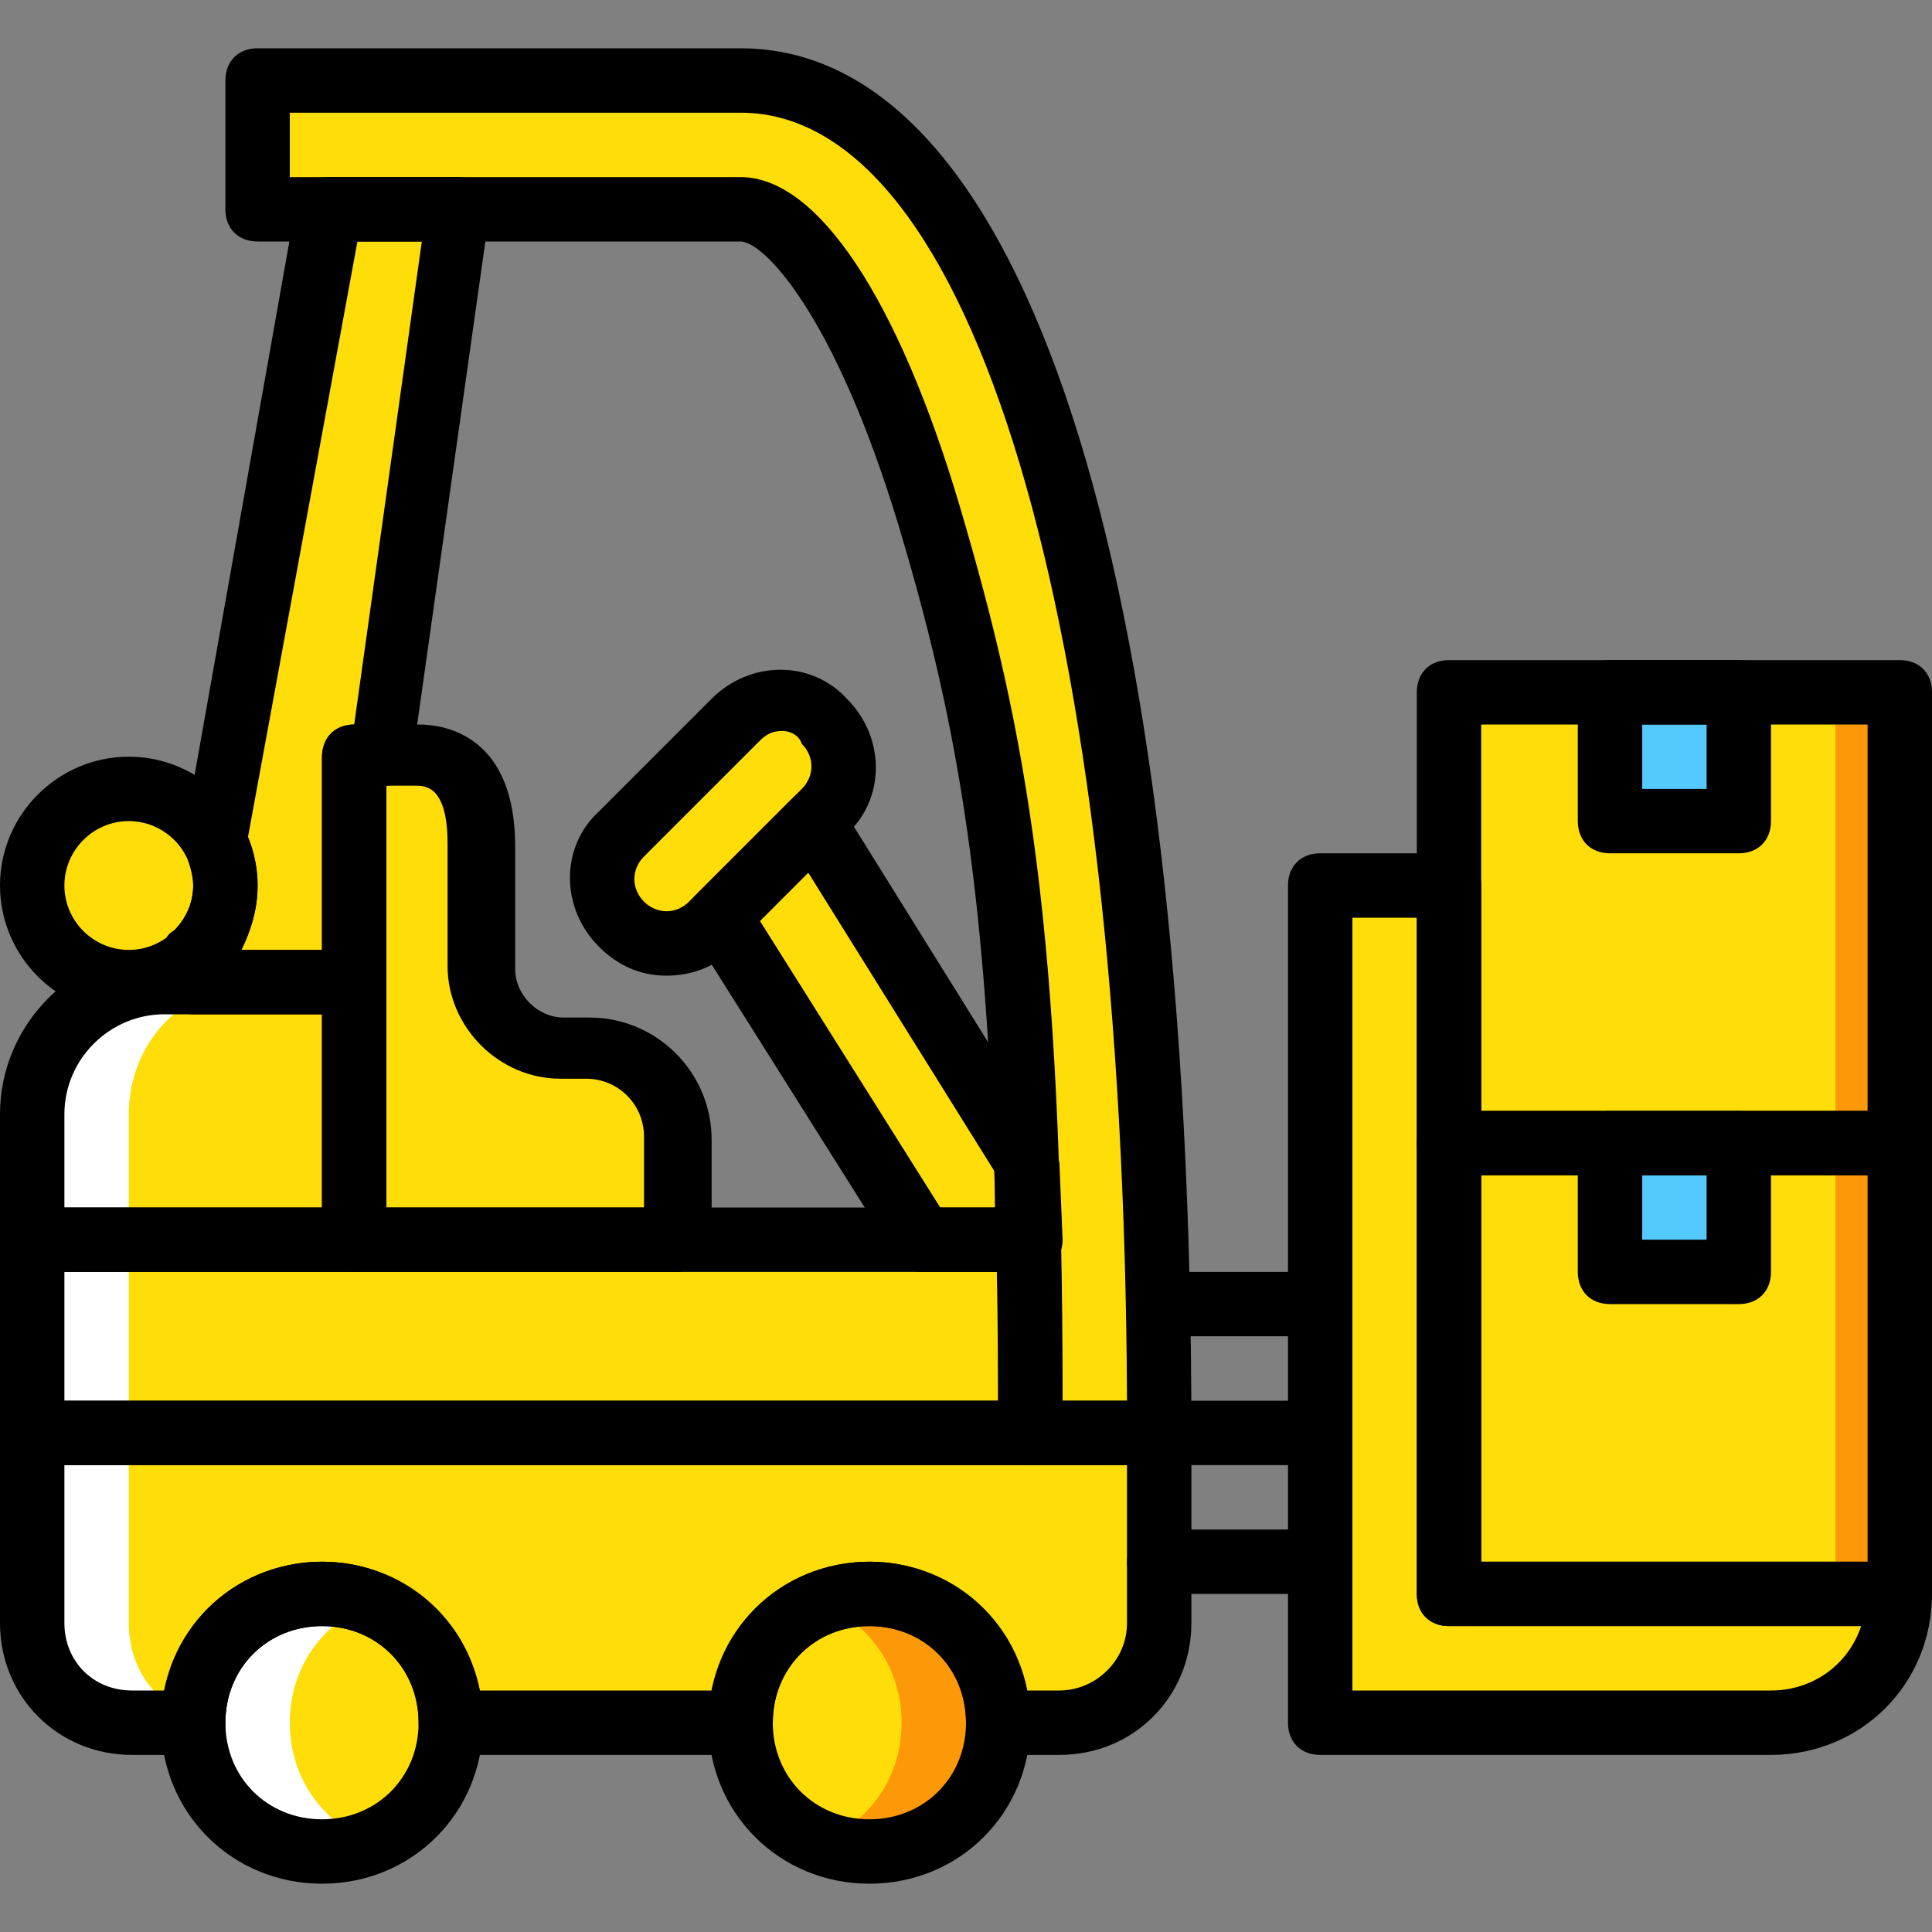 <?xml version="1.0" encoding="iso-8859-1"?>
<!-- Uploaded to: SVG Repo, www.svgrepo.com, Generator: SVG Repo Mixer Tools -->
<svg height="800px" width="800px" version="1.1" id="Layer_1" xmlns="http://www.w3.org/2000/svg" xmlns:xlink="http://www.w3.org/1999/xlink" 
	 viewBox="0 0 512 512" xml:space="preserve">
<rect x="0" y="0" width="512" height="512" fill="#808080" stroke="none"/>
<g transform="translate(1 1)">
	<polygon style="fill:#FFDD09;" points="383,421.4 502.467,421.4 502.467,301.933 383,301.933 	"/>
	<polygon style="fill:#FD9808;" points="485.4,421.4 502.467,421.4 502.467,301.933 485.4,301.933 	"/>
	<g>
		<path style="fill:#FFDD09;" d="M383,421.4V233.667h-34.133v179.2v42.667H383h85.333c18.773,0,34.133-15.36,34.133-34.133H383z"/>
		<polygon style="fill:#FFDD09;" points="383,301.933 502.467,301.933 502.467,182.467 383,182.467 		"/>
	</g>
	<polygon style="fill:#FD9808;" points="485.4,301.933 502.467,301.933 502.467,182.467 485.4,182.467 	"/>
	<g>
		<polygon style="fill:#54C9FD;" points="425.667,216.6 459.8,216.6 459.8,182.467 425.667,182.467 		"/>
		<polygon style="fill:#54C9FD;" points="425.667,336.067 459.8,336.067 459.8,301.933 425.667,301.933 		"/>
	</g>
	<path style="fill:#FFDD09;" d="M118.467,455.533c0-18.773-15.36-34.133-34.133-34.133S50.2,436.76,50.2,455.533
		s15.36,34.133,34.133,34.133S118.467,474.307,118.467,455.533"/>
	<path style="fill:#FFFFFF;" d="M75.8,455.533c0-14.507,8.533-26.453,21.333-31.573c-4.267-1.707-8.533-2.56-12.8-2.56
		c-18.773,0-34.133,15.36-34.133,34.133s15.36,34.133,34.133,34.133c4.267,0,8.533-0.853,12.8-2.56
		C84.333,481.987,75.8,470.04,75.8,455.533"/>
	<path style="fill:#FFDD09;" d="M263.533,455.533c0-18.773-15.36-34.133-34.133-34.133s-34.133,15.36-34.133,34.133
		s15.36,34.133,34.133,34.133S263.533,474.307,263.533,455.533"/>
	<path style="fill:#FD9808;" d="M229.4,421.4c-4.267,0-8.533,0.853-12.8,2.56c12.8,5.12,21.333,17.067,21.333,31.573
		s-8.533,26.453-21.333,31.573c4.267,1.707,8.533,2.56,12.8,2.56c18.773,0,34.133-15.36,34.133-34.133S248.173,421.4,229.4,421.4"/>
	<g>
		<path style="fill:#FFDD09;" d="M58.733,233.667c0-14.507-11.093-25.6-25.6-25.6s-25.6,11.093-25.6,25.6
			c0,14.507,11.093,25.6,25.6,25.6S58.733,248.173,58.733,233.667"/>
		<path style="fill:#FFDD09;" d="M195.267,20.333h-128v34.133h128c12.8,0,33.28,24.747,50.347,81.067
			c17.067,57.173,26.453,107.52,26.453,243.2H306.2C306.2,159.427,264.387,20.333,195.267,20.333"/>
		<path style="fill:#FFDD09;" d="M127,255v-32.427c0-12.8-4.267-23.893-17.067-23.893H92.867v128H127h51.2v-27.307
			c0-12.8-10.24-23.893-23.893-23.893h-6.827C136.387,276.333,127,266.947,127,255"/>
		<path style="fill:#FFDD09;" d="M92.867,259.267v-59.733h6.827l20.48-145.067H86.04L56.173,222.573
			c1.707,3.413,2.56,6.827,2.56,11.093c0,6.827-2.56,13.653-7.68,17.92l-0.853,7.68H92.867z"/>
		<path style="fill:#FFDD09;" d="M272.067,378.733c0-17.92,0-34.987-0.853-51.2H92.867v-68.267H42.52
			c-19.627,0-34.987,15.36-34.987,34.987v33.28v51.2v50.347c0,14.507,11.947,26.453,26.453,26.453H50.2
			c0-18.773,15.36-34.133,34.133-34.133s34.133,15.36,34.133,34.133h76.8c0-18.773,15.36-34.133,34.133-34.133
			s34.133,15.36,34.133,34.133h16.213c14.507,0,26.453-11.947,26.453-26.453v-50.347H272.067z"/>
	</g>
	<path style="fill:#FFFFFF;" d="M33.133,429.08v-50.347v-51.2v-33.28c0-19.627,15.36-34.987,34.987-34.987h-25.6
		c-19.627,0-34.987,15.36-34.987,34.987v33.28v51.2v50.347c0,14.507,11.947,26.453,26.453,26.453H50.2c0-0.853,0-0.853,0-1.707
		C39.96,450.413,33.133,441.027,33.133,429.08"/>
	<g>
		<path style="fill:#FFDD09;" d="M218.307,213.187l-29.867,29.867c-6.827,6.827-17.067,6.827-23.893,0s-6.827-17.067,0-23.893
			l29.867-29.867c6.827-6.827,17.067-6.827,23.893,0S225.133,207.213,218.307,213.187"/>
		<polygon style="fill:#FFDD09;" points="271.213,307.053 214.893,217.453 189.293,242.2 243.053,327.533 271.213,327.533 		"/>
	</g>
	<path d="M84.333,498.2c-23.893,0-42.667-18.773-42.667-42.667s18.773-42.667,42.667-42.667S127,431.64,127,455.533
		S108.227,498.2,84.333,498.2z M84.333,429.933c-14.507,0-25.6,11.093-25.6,25.6s11.093,25.6,25.6,25.6s25.6-11.093,25.6-25.6
		S98.84,429.933,84.333,429.933z"/>
	<path d="M229.4,498.2c-23.893,0-42.667-18.773-42.667-42.667s18.773-42.667,42.667-42.667s42.667,18.773,42.667,42.667
		S253.293,498.2,229.4,498.2z M229.4,429.933c-14.507,0-25.6,11.093-25.6,25.6s11.093,25.6,25.6,25.6
		c14.507,0,25.6-11.093,25.6-25.6S243.907,429.933,229.4,429.933z"/>
	<path d="M348.867,353.133H306.2c-5.12,0-8.533-3.413-8.533-8.533c0-5.12,3.413-8.533,8.533-8.533h42.667
		c5.12,0,8.533,3.413,8.533,8.533C357.4,349.72,353.987,353.133,348.867,353.133z"/>
	<path d="M348.867,387.267H306.2c-5.12,0-8.533-3.413-8.533-8.533c0-5.12,3.413-8.533,8.533-8.533h42.667
		c5.12,0,8.533,3.413,8.533,8.533C357.4,383.853,353.987,387.267,348.867,387.267z"/>
	<path d="M348.867,421.4H306.2c-5.12,0-8.533-3.413-8.533-8.533c0-5.12,3.413-8.533,8.533-8.533h42.667
		c5.12,0,8.533,3.413,8.533,8.533C357.4,417.987,353.987,421.4,348.867,421.4z"/>
	<path d="M468.333,464.067H348.867c-5.12,0-8.533-3.413-8.533-8.533V233.667c0-5.12,3.413-8.533,8.533-8.533H383
		c5.12,0,8.533,3.413,8.533,8.533v179.2h110.933c5.12,0,8.533,3.413,8.533,8.533C511,445.293,492.227,464.067,468.333,464.067z
		 M357.4,447h110.933c11.093,0,20.48-6.827,23.893-17.067H383c-5.12,0-8.533-3.413-8.533-8.533V242.2H357.4V447z"/>
	<path d="M33.133,267.8C14.36,267.8-1,252.44-1,233.667s15.36-34.133,34.133-34.133s34.133,15.36,34.133,34.133
		S51.907,267.8,33.133,267.8z M33.133,216.6c-9.387,0-17.067,7.68-17.067,17.067c0,9.387,7.68,17.067,17.067,17.067
		s17.067-7.68,17.067-17.067C50.2,224.28,42.52,216.6,33.133,216.6z"/>
	<path d="M306.2,387.267h-34.133c-5.12,0-8.533-3.413-8.533-8.533c0-129.707-8.533-180.907-26.453-240.64
		C220.013,81.773,201.24,63,195.267,63h-128c-5.12,0-8.533-3.413-8.533-8.533V20.333c0-5.12,3.413-8.533,8.533-8.533h128
		c75.093,0,119.467,137.387,119.467,366.933C314.733,383.853,311.32,387.267,306.2,387.267z M280.6,370.2h17.067
		c-0.853-207.36-40.96-341.333-102.4-341.333H75.8v17.067h119.467c20.48,0,41.813,32.427,58.027,87.04
		C271.213,193.56,280.6,244.76,280.6,370.2z"/>
	<path d="M178.2,336.067H92.867c-5.12,0-8.533-3.413-8.533-8.533v-128c0-5.12,3.413-8.533,8.533-8.533h17.067
		c7.68,0,25.6,3.413,25.6,32.427v32.427c0,6.827,5.973,12.8,12.8,12.8h6.827c17.92,0,32.427,14.507,32.427,32.427v26.453
		C186.733,332.653,183.32,336.067,178.2,336.067z M101.4,319h68.267v-18.773c0-8.533-6.827-15.36-15.36-15.36h-6.827
		c-16.213,0-29.867-13.653-29.867-29.867v-32.427c0-15.36-5.973-15.36-8.533-15.36h-8.533V319H101.4z"/>
	<path d="M92.867,336.067H7.533c-5.12,0-8.533-3.413-8.533-8.533v-33.28c0-23.893,19.627-43.52,43.52-43.52h50.347
		c5.12,0,8.533,3.413,8.533,8.533v68.267C101.4,332.653,97.987,336.067,92.867,336.067z M16.067,319h68.267v-51.2H42.52
		c-14.507,0-26.453,11.947-26.453,26.453V319z"/>
	<path d="M92.867,267.8H50.2c-2.56,0-5.12-0.853-6.827-2.56s-1.707-5.12-1.707-7.68l0.853-7.68c0-1.707,0.853-3.413,2.56-4.267
		c3.413-3.413,5.12-7.68,5.12-11.947c0-2.56-0.853-5.12-1.707-7.68c-0.853-1.707-0.853-3.413-0.853-5.12L77.507,52.76
		c0.853-4.267,4.267-6.827,8.533-6.827h34.133c2.56,0,5.12,0.853,6.827,2.56c1.707,1.707,2.56,4.267,1.707,6.827l-20.48,145.067
		c-0.853,3.413-3.413,6.827-6.827,6.827v51.2C101.4,264.387,97.987,267.8,92.867,267.8z M63,250.733h21.333v-51.2
		c0-4.267,3.413-8.533,8.533-8.533l17.92-128H93.72L64.707,220.867c1.707,4.267,2.56,8.533,2.56,12.8
		C67.267,239.64,65.56,245.613,63,250.733z"/>
	<path d="M279.747,464.067h-16.213c-5.12,0-8.533-3.413-8.533-8.533c0-14.507-11.093-25.6-25.6-25.6
		c-14.507,0-25.6,11.093-25.6,25.6c0,5.12-3.413,8.533-8.533,8.533h-76.8c-5.12,0-8.533-3.413-8.533-8.533
		c0-14.507-11.093-25.6-25.6-25.6s-25.6,11.093-25.6,25.6c0,5.12-3.413,8.533-8.533,8.533H33.987C14.36,464.067-1,448.707-1,429.08
		v-50.347c0-5.12,3.413-8.533,8.533-8.533H306.2c5.12,0,8.533,3.413,8.533,8.533v50.347
		C314.733,448.707,299.373,464.067,279.747,464.067z M271.213,447h8.533c9.387,0,17.92-7.68,17.92-17.92v-41.813h-281.6v41.813
		c0,10.24,7.68,17.92,17.92,17.92h8.533c4.267-19.627,21.333-34.133,41.813-34.133S121.88,427.373,126.147,447h61.44
		c4.267-19.627,21.333-34.133,41.813-34.133S266.947,427.373,271.213,447z"/>
	<path d="M272.067,387.267H7.533c-5.12,0-8.533-3.413-8.533-8.533v-51.2c0-5.12,3.413-8.533,8.533-8.533h263.68
		c4.267,0,8.533,3.413,8.533,8.533c0,16.213,0.853,33.28,0.853,51.2C280.6,383.853,277.187,387.267,272.067,387.267z M16.067,370.2
		h247.467c0-11.947,0-23.04,0-34.133H16.067V370.2z"/>
	<path d="M175.64,257.56c-6.827,0-12.8-2.56-17.92-7.68c-10.24-10.24-10.24-26.453,0-35.84l29.867-29.867
		c10.24-10.24,26.453-10.24,35.84,0c10.24,10.24,10.24,26.453,0,35.84l0,0L193.56,249.88C189.293,255,182.467,257.56,175.64,257.56z
		 M206.36,192.707c-2.56,0-4.267,0.853-5.973,2.56l-30.72,30.72c-3.413,3.413-3.413,8.533,0,11.947s8.533,3.413,11.947,0
		l29.867-29.867c3.413-3.413,3.413-8.533,0-11.947C210.627,193.56,208.067,192.707,206.36,192.707z M218.307,213.187
		L218.307,213.187L218.307,213.187z"/>
	<path d="M271.213,336.067h-28.16c-2.56,0-5.973-1.707-6.827-4.267l-53.76-85.333c-2.56-3.413-1.707-7.68,0.853-10.24l25.6-25.6
		c1.707-1.707,4.267-2.56,6.827-2.56s5.12,1.707,5.973,4.267l56.32,90.453c0.853,1.707,0.853,2.56,1.707,4.267l0.853,20.48
		c0,2.56-0.853,4.267-2.56,5.973C276.333,335.213,273.773,336.067,271.213,336.067z M248.173,319h14.507v-9.387l-49.493-79.36
		l-12.8,12.8L248.173,319z"/>
	<path d="M502.467,429.933H383c-5.12,0-8.533-3.413-8.533-8.533V301.933c0-5.12,3.413-8.533,8.533-8.533h119.467
		c5.12,0,8.533,3.413,8.533,8.533V421.4C511,426.52,507.587,429.933,502.467,429.933z M391.533,412.867h102.4v-102.4h-102.4V412.867
		z"/>
	<path d="M502.467,310.467H383c-5.12,0-8.533-3.413-8.533-8.533V182.467c0-5.12,3.413-8.533,8.533-8.533h119.467
		c5.12,0,8.533,3.413,8.533,8.533v119.467C511,307.053,507.587,310.467,502.467,310.467z M391.533,293.4h102.4V191h-102.4V293.4z"/>
	<path d="M459.8,225.133h-34.133c-5.12,0-8.533-3.413-8.533-8.533v-34.133c0-5.12,3.413-8.533,8.533-8.533H459.8
		c5.12,0,8.533,3.413,8.533,8.533V216.6C468.333,221.72,464.92,225.133,459.8,225.133z M434.2,208.067h17.067V191H434.2V208.067z"/>
	<path d="M459.8,344.6h-34.133c-5.12,0-8.533-3.413-8.533-8.533v-34.133c0-5.12,3.413-8.533,8.533-8.533H459.8
		c5.12,0,8.533,3.413,8.533,8.533v34.133C468.333,341.187,464.92,344.6,459.8,344.6z M434.2,327.533h17.067v-17.067H434.2V327.533z"
		/>
</g>
</svg>